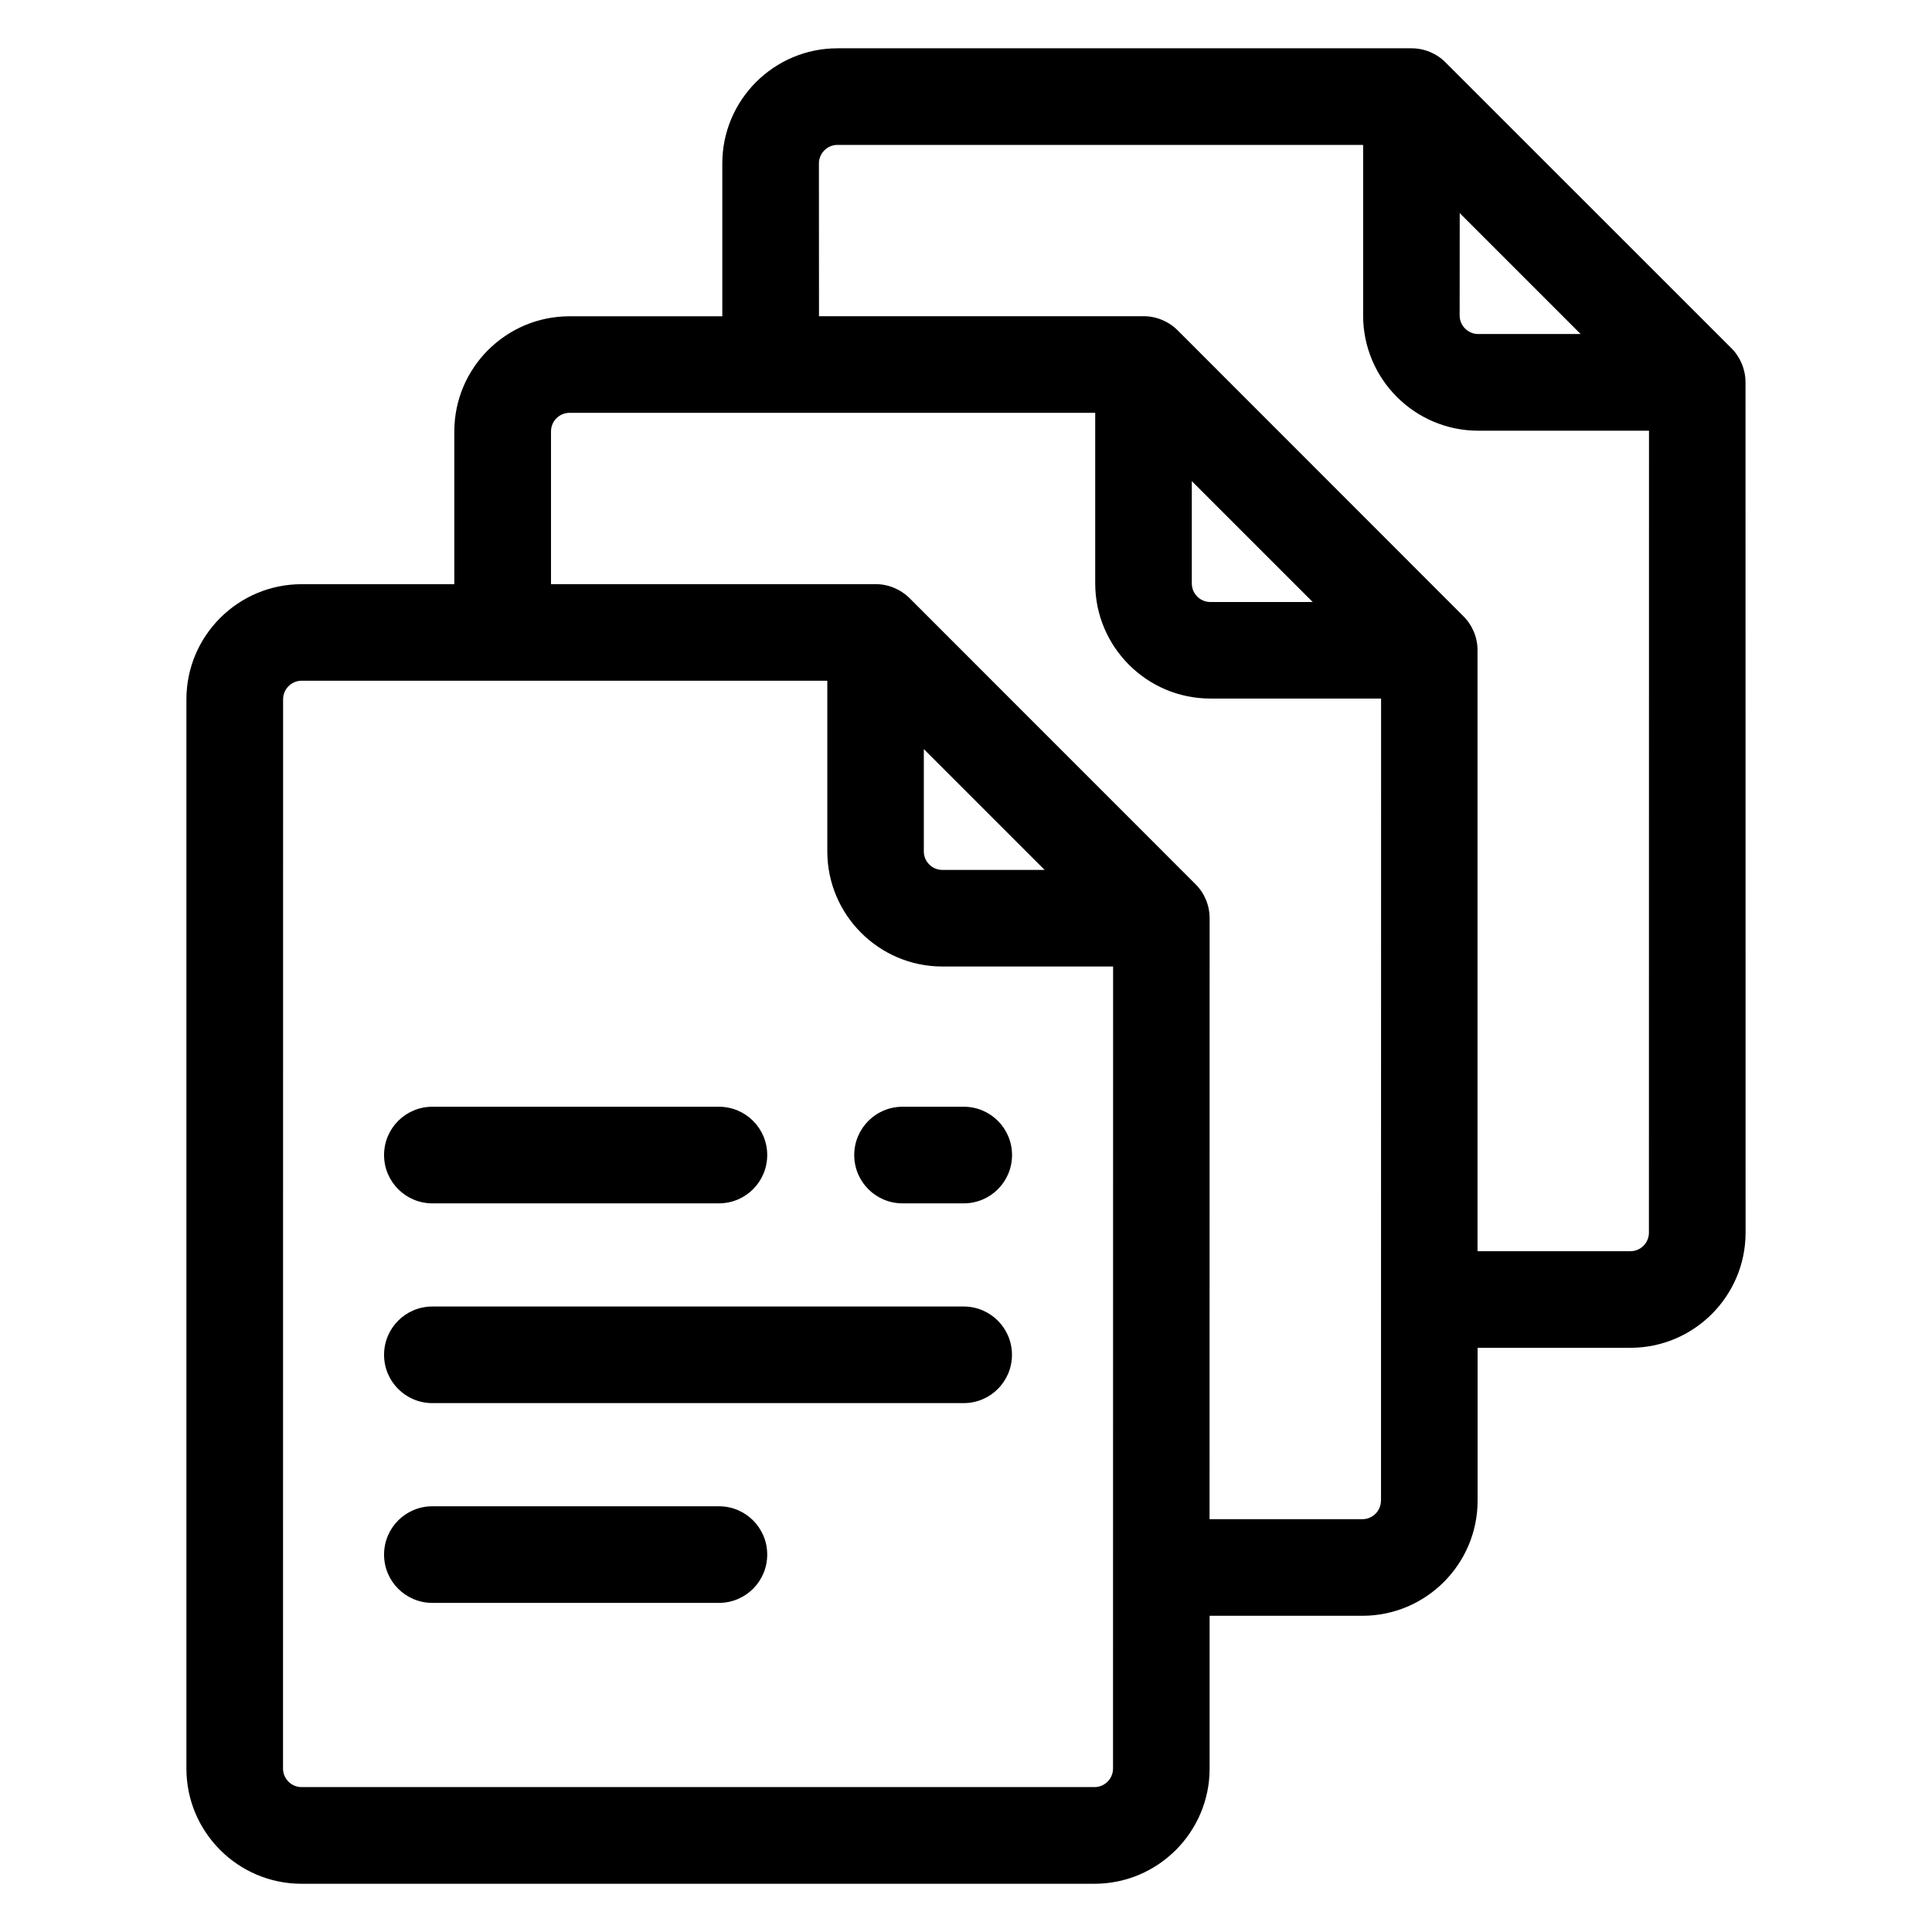 <?xml version="1.0" encoding="UTF-8"?>
<svg width="100pt" height="100pt" version="1.1" viewBox="0 0 100 100" xmlns="http://www.w3.org/2000/svg">
 <g>
  <path d="m89.617 18.023-14.793-14.789c-0.469-0.473-1.102-0.734-1.766-0.734h-29.711c-3.285 0-5.961 2.672-5.961 5.961v7.91h-7.91c-3.285 0-5.961 2.672-5.961 5.961v7.906h-7.906c-3.285 0-5.961 2.672-5.961 5.961v55.344c0 3.285 2.672 5.961 5.961 5.961h41.039c3.285 0 5.961-2.672 5.961-5.961v-7.91h7.91c3.285 0 5.961-2.672 5.961-5.961v-7.91h7.91c3.285 0 5.961-2.672 5.961-5.961l-0.004-44.012c0-0.664-0.262-1.297-0.73-1.766zm-14.062-6.992 6.258 6.258h-5.301c-0.527 0-0.961-0.43-0.961-0.961zm-17.945 80.508c0 0.527-0.43 0.961-0.961 0.961h-41.039c-0.527 0-0.961-0.43-0.961-0.961l0.004-55.344c0-0.527 0.43-0.961 0.961-0.961h27.207v8.832c0 3.285 2.672 5.961 5.961 5.961h8.832zm-9.793-47.469v-5.297l6.254 6.254h-5.297c-0.527 0-0.957-0.43-0.957-0.957zm23.66 33.602c0 0.531-0.43 0.961-0.961 0.961h-7.91l0.004-31.105c0-0.664-0.262-1.297-0.734-1.766l-14.789-14.793c-0.469-0.469-1.105-0.734-1.766-0.734h-16.801v-7.906c0-0.531 0.43-0.961 0.961-0.961h27.207v8.828c0 3.285 2.672 5.961 5.961 5.961h8.836l-0.004 41.516zm-9.789-47.473v-5.297l6.258 6.258h-5.297c-0.531 0-0.961-0.43-0.961-0.961zm23.66 33.602c0 0.531-0.43 0.961-0.961 0.961h-7.91v-31.102c0-0.664-0.262-1.297-0.734-1.766l-14.785-14.793c-0.469-0.469-1.105-0.734-1.766-0.734h-16.801l-0.004-7.906c0-0.531 0.434-0.961 0.961-0.961h27.207v8.832c0 3.285 2.672 5.961 5.961 5.961h8.836z"/>
  <path d="m22.379 62.285h14.832c1.383 0 2.5-1.117 2.5-2.5 0-1.383-1.117-2.5-2.5-2.5h-14.832c-1.383 0-2.5 1.117-2.5 2.5 0 1.383 1.121 2.5 2.5 2.5z"/>
  <path d="m49.879 67.625h-27.5c-1.383 0-2.5 1.117-2.5 2.5s1.117 2.5 2.5 2.5h27.5c1.383 0 2.5-1.117 2.5-2.5s-1.117-2.5-2.5-2.5z"/>
  <path d="m37.215 77.965h-14.836c-1.383 0-2.5 1.117-2.5 2.5 0 1.383 1.117 2.5 2.5 2.5h14.832c1.383 0 2.5-1.117 2.5-2.5 0.004-1.379-1.117-2.5-2.496-2.5z"/>
  <path d="m44.215 59.785c0 1.383 1.117 2.5 2.5 2.5h3.168c1.383 0 2.5-1.117 2.5-2.5 0-1.383-1.117-2.5-2.5-2.5h-3.168c-1.383 0-2.5 1.121-2.5 2.5z"/>
 </g>
</svg>
